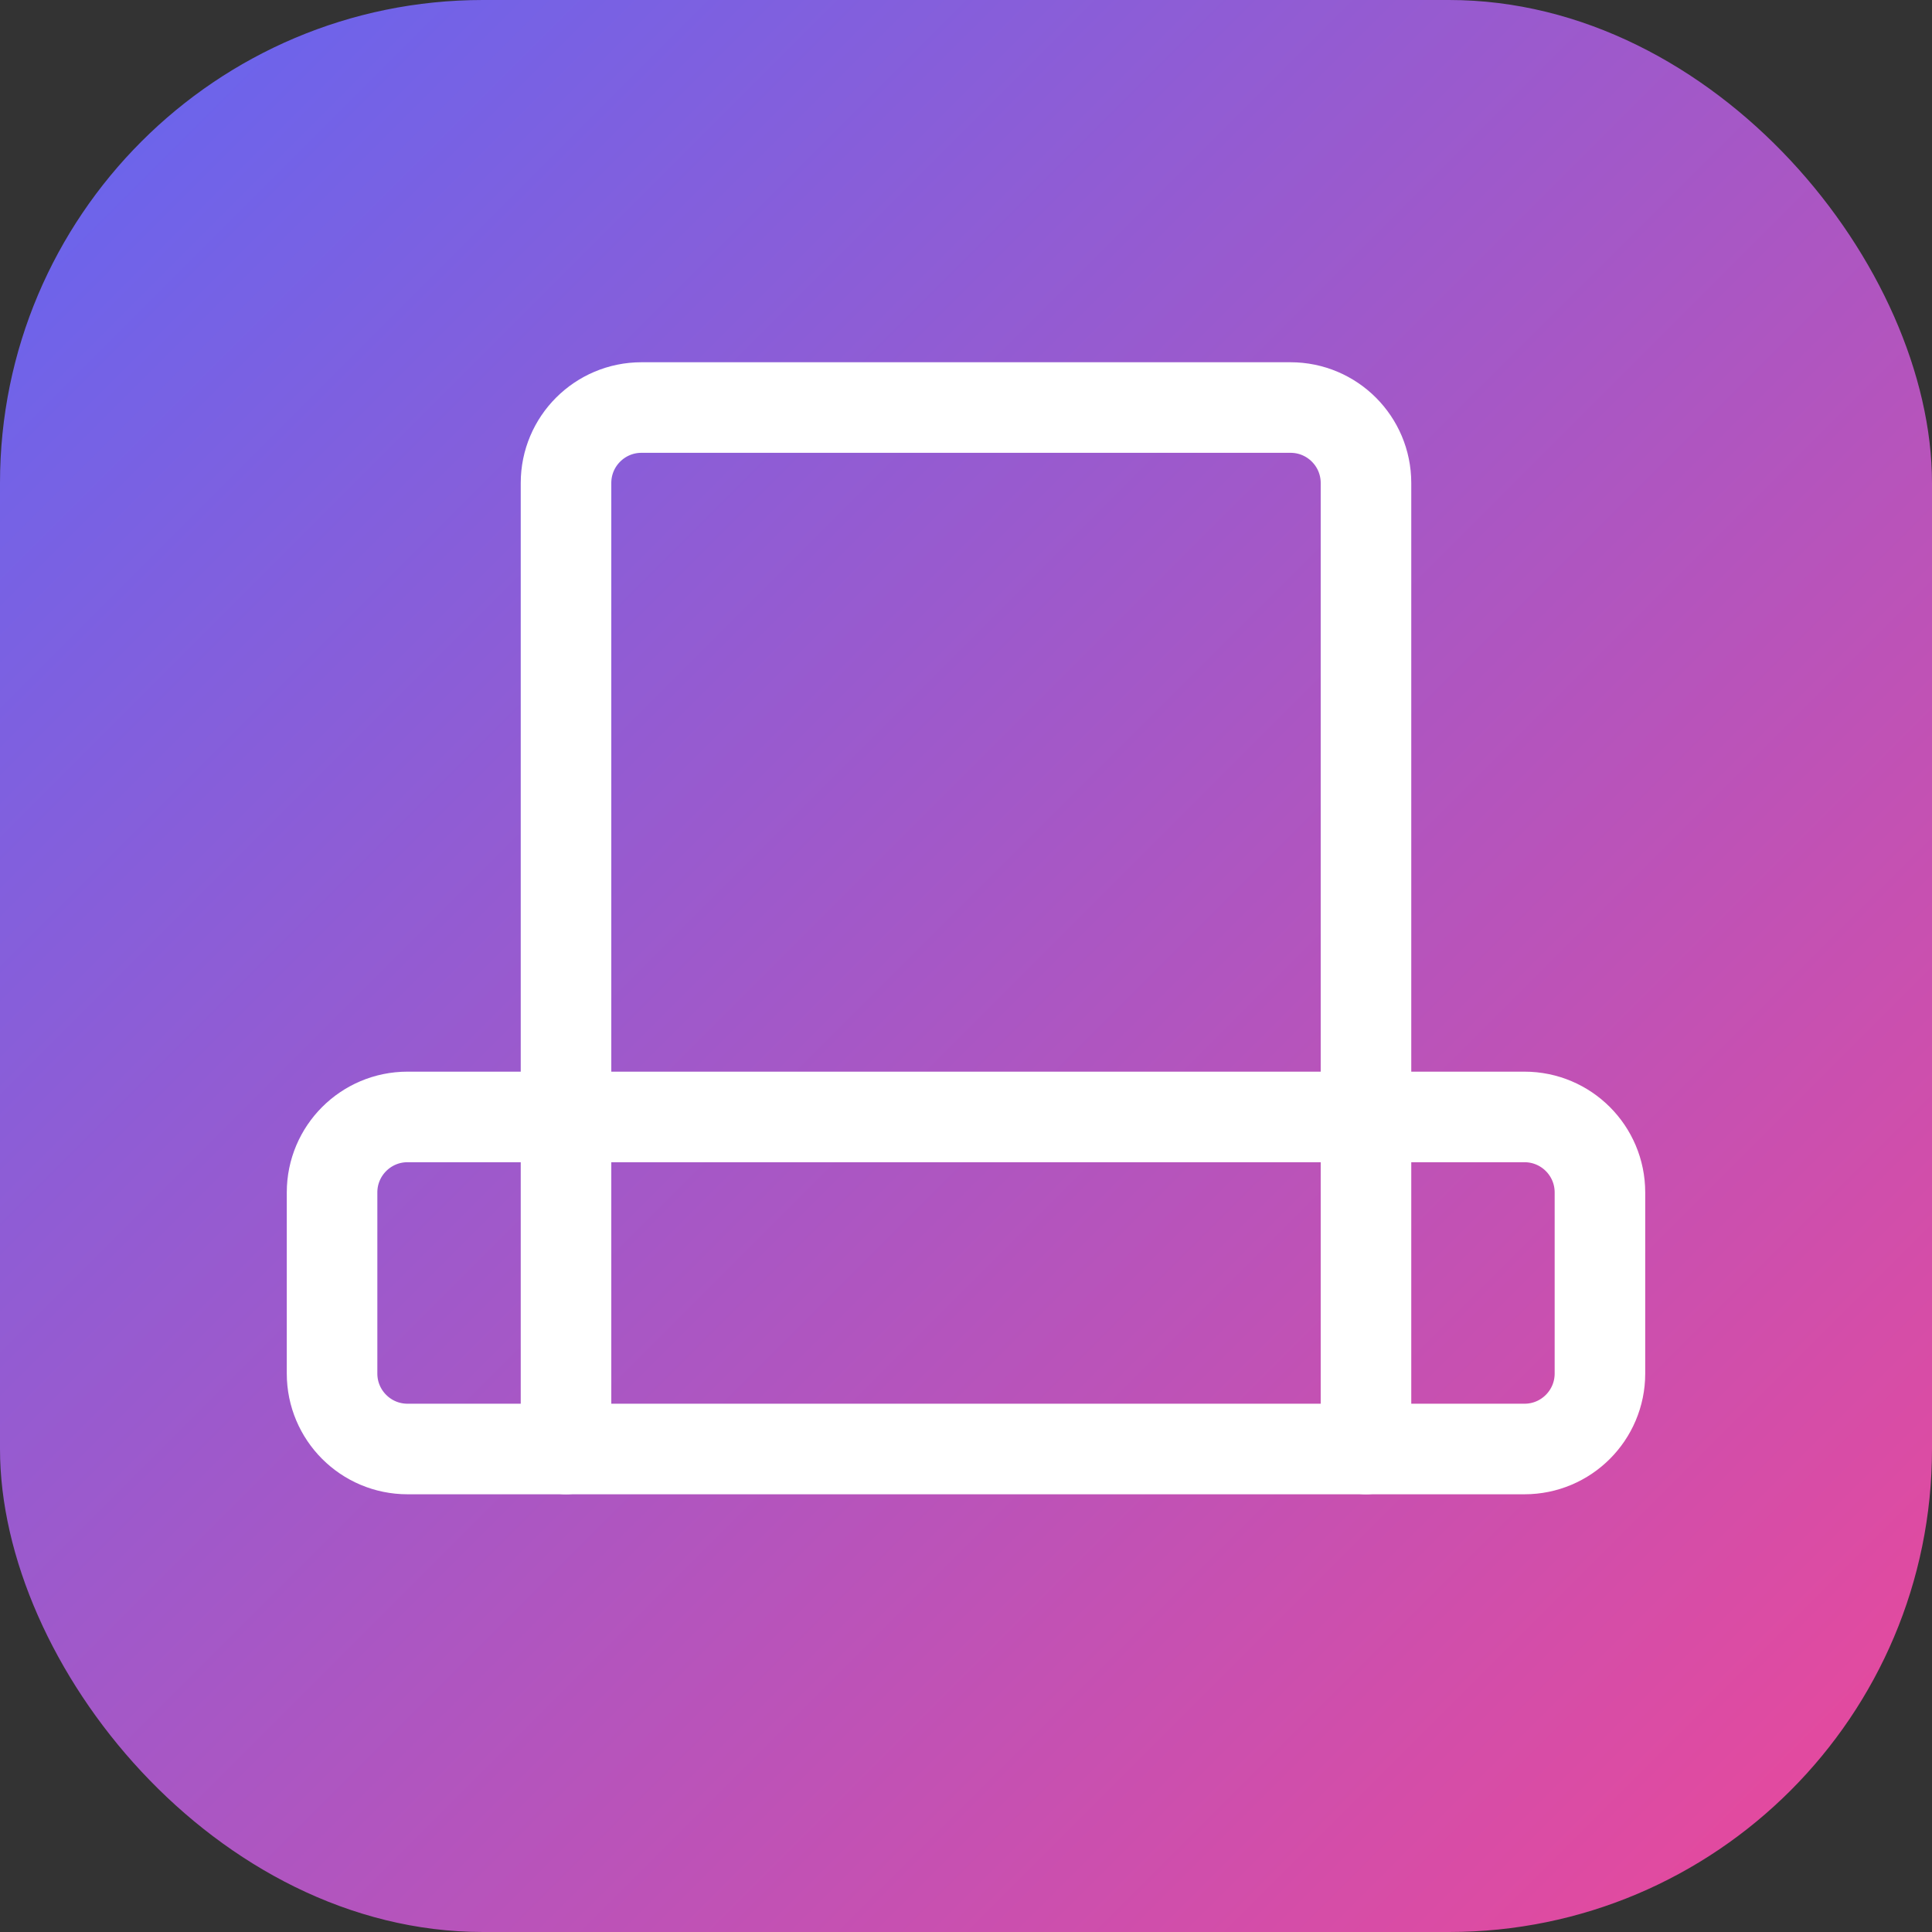 <svg width="512" height="512" viewBox="0 0 512 512" fill="none" xmlns="http://www.w3.org/2000/svg">
  <rect x="0" y="0" width="512" height="512" fill="#333333" stroke="none"/>
  <rect width="512" height="512" rx="128" fill="url(#paint0_linear)" />
  <path d="M150 384V128C150 116.954 158.954 108 170 108H342C353.046 108 362 116.954 362 128V384" stroke="white" stroke-width="24" stroke-linecap="round" stroke-linejoin="round" />
  <path d="M108 296H404C415.046 296 424 304.954 424 316V364C424 375.046 415.046 384 404 384H108C96.954 384 88 375.046 88 364V316C88 304.954 96.954 296 108 296Z" stroke="white" stroke-width="24" stroke-linecap="round" stroke-linejoin="round" />
  <defs>
    <linearGradient id="paint0_linear" x1="0" y1="0" x2="512" y2="512" gradientUnits="userSpaceOnUse">
      <stop stop-color="#6366F1" />
      <stop offset="1" stop-color="#EC4899" />
    </linearGradient>
  </defs>
</svg>

